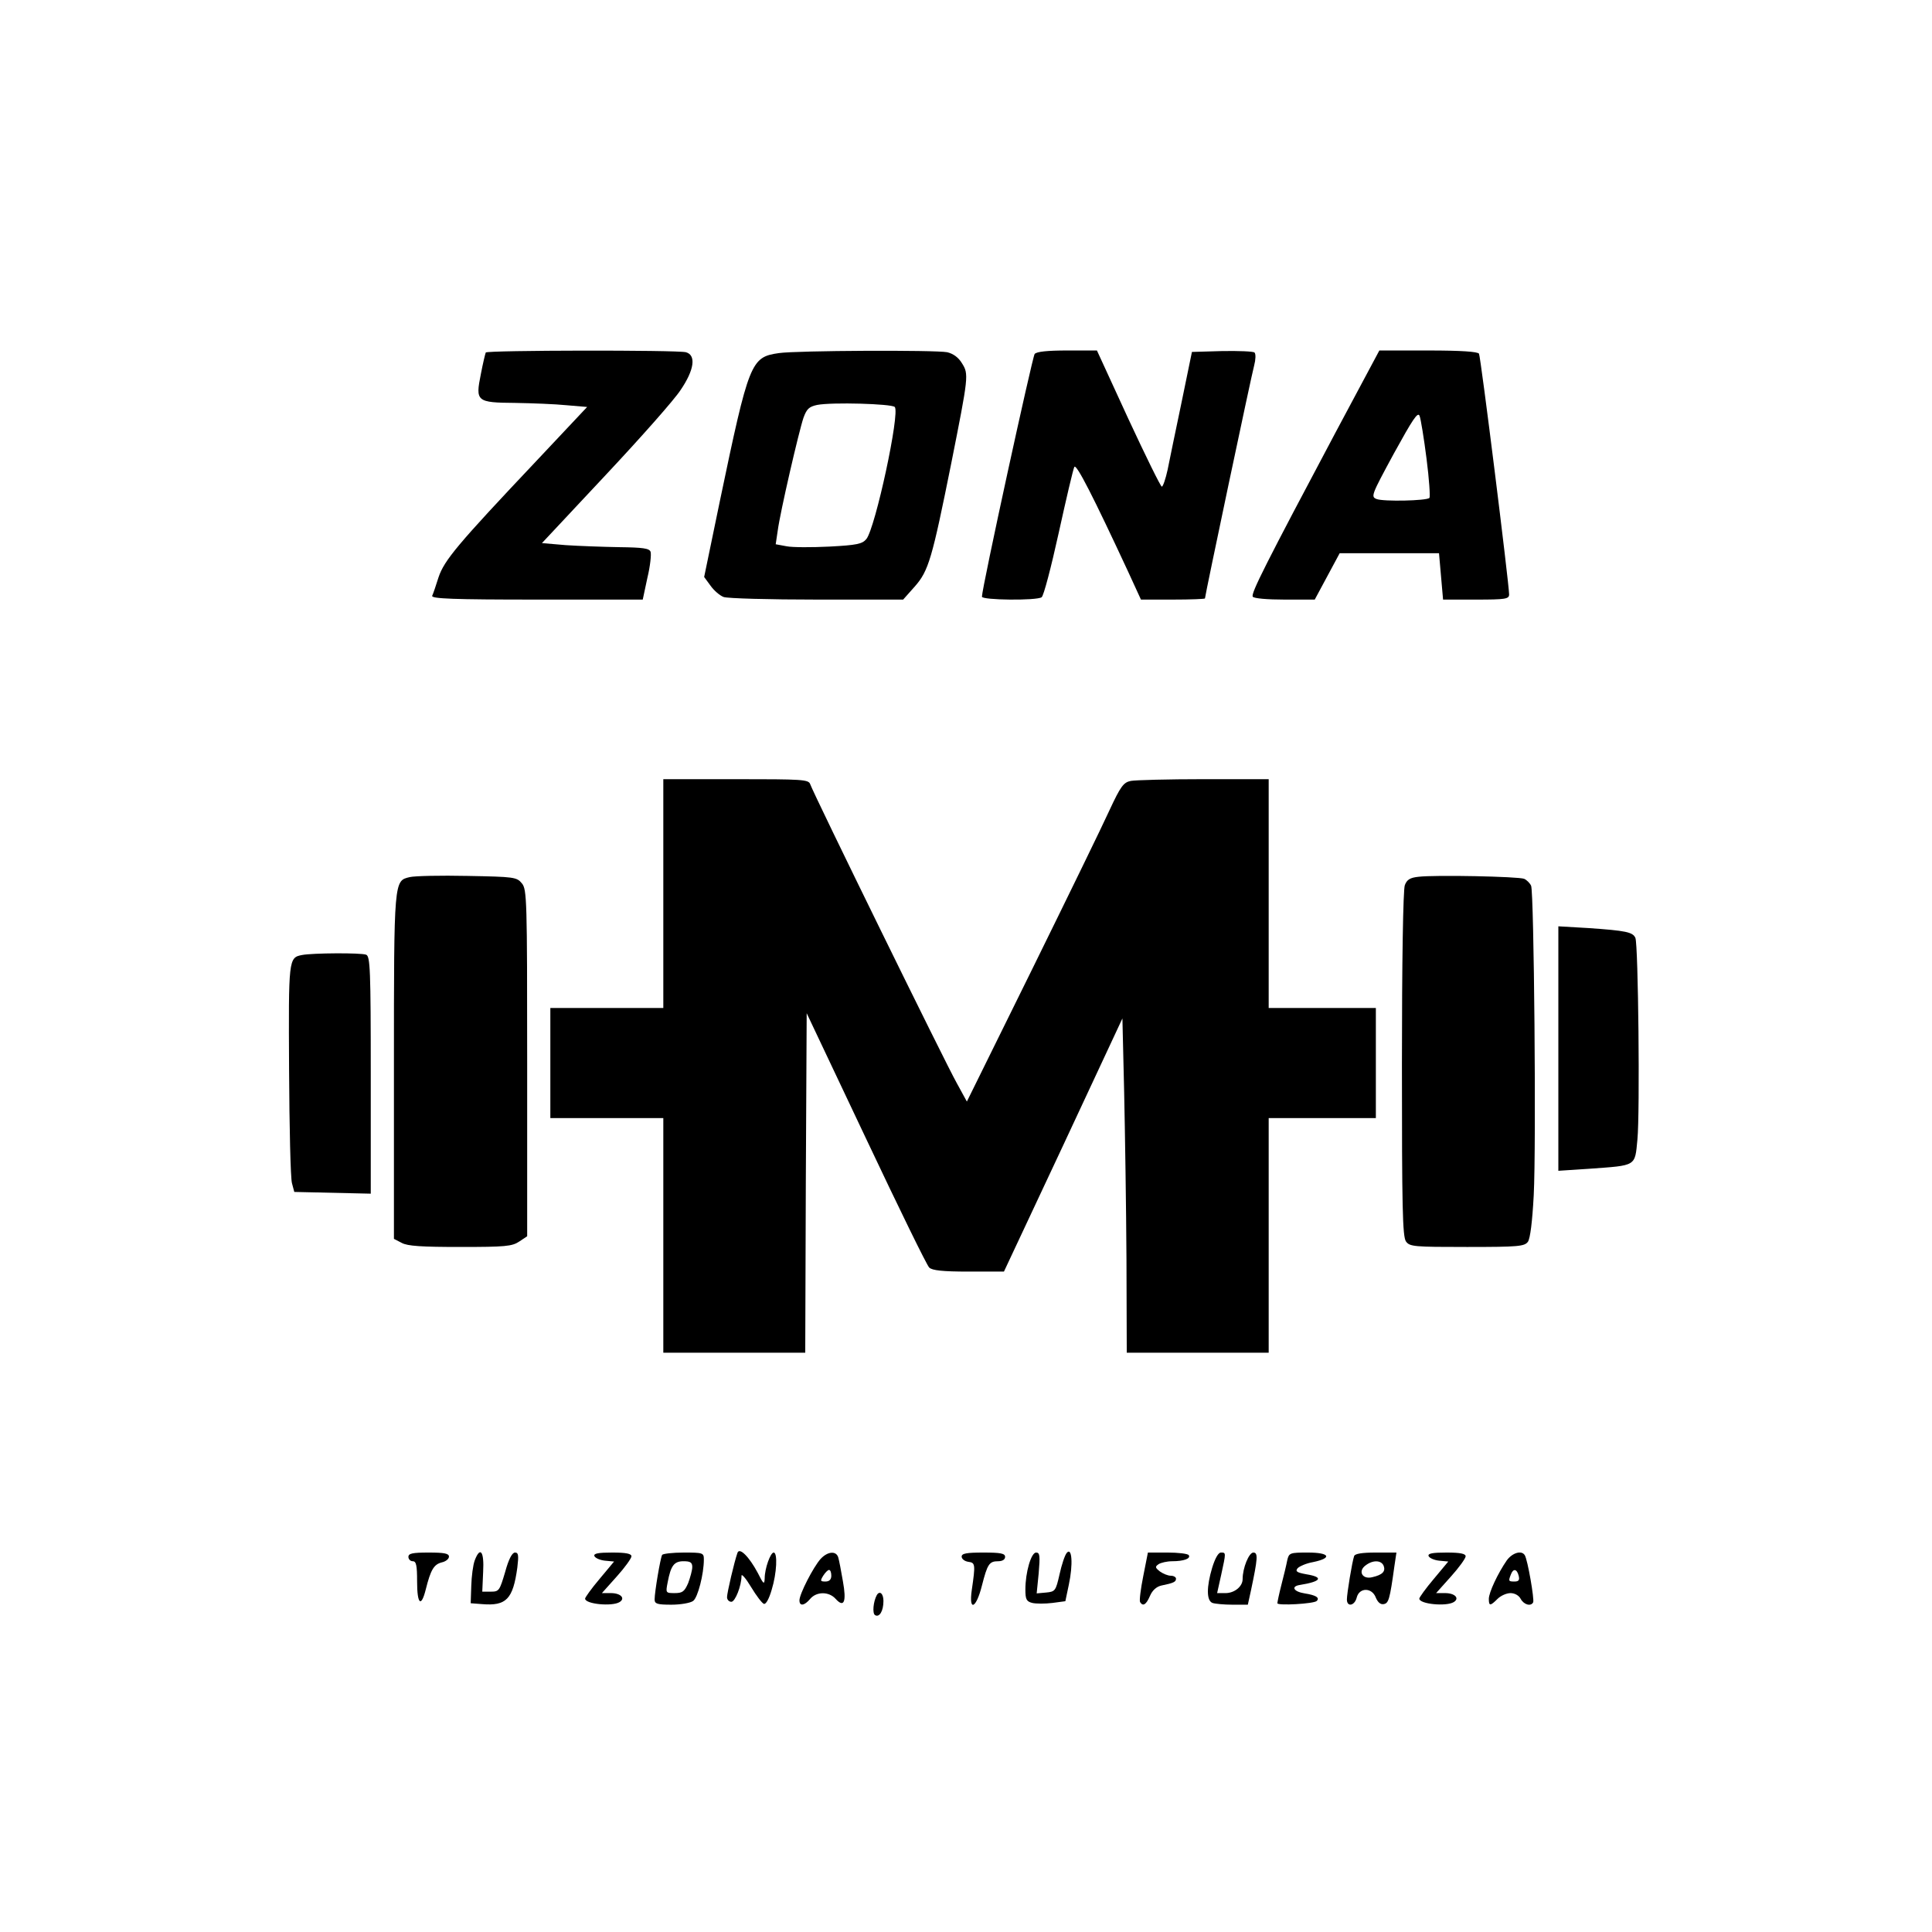 <?xml version="1.0" encoding="UTF-8" standalone="yes"?>
<svg version="1.0" xmlns="http://www.w3.org/2000/svg" width="500pt" height="500pt" viewBox="0 0 667 667" preserveAspectRatio="xMidYMid meet">
  <g transform="translate(0,667) scale(0.1,-0.1)" fill="#000000" stroke="none">
    <path d="M1677 5453 c-2 -5 -10 -38 -17 -75 -19 -94 -15 -98 119 -99 58 -1
138 -4 177 -8 l71 -6 -174 -185 c-275 -291 -319 -344 -339 -403 -9 -29 -19
-58 -22 -64 -3 -10 73 -13 361 -13 l366 0 16 75 c10 41 14 82 11 90 -4 12 -27
15 -108 16 -57 1 -140 4 -185 7 l-82 7 220 235 c121 129 238 261 259 294 47
69 54 120 18 130 -33 8 -686 7 -691 -1z"/>
    <path d="M2689 5451 c-97 -14 -103 -29 -204 -512 l-54 -261 22 -30 c12 -17 32
-34 45 -39 13 -5 158 -9 322 -9 l298 0 40 45 c48 54 60 97 126 425 60 302 61
308 37 346 -12 20 -30 33 -51 38 -41 8 -519 6 -581 -3z m400 -186 c19 -19 -67
-418 -98 -456 -14 -17 -33 -21 -127 -26 -61 -3 -128 -3 -148 1 l-38 7 7 47 c8
62 73 343 89 390 11 30 19 38 47 44 51 10 257 4 268 -7z"/>
    <path d="M3572 5448 c-8 -11 -182 -808 -182 -838 0 -12 188 -14 206 -2 7 4 33
104 59 222 26 118 50 221 54 228 7 12 65 -102 185 -360 l45 -98 110 0 c61 0
111 2 111 4 0 10 161 773 170 805 5 19 6 39 1 44 -4 4 -55 6 -112 5 l-104 -3
-36 -175 c-20 -96 -42 -201 -48 -232 -7 -32 -16 -58 -20 -58 -4 0 -56 106
-116 235 l-108 235 -102 0 c-70 0 -106 -4 -113 -12z"/>
    <path d="M4614 5183 c-246 -463 -296 -562 -289 -573 4 -6 50 -10 110 -10 l104
0 43 80 43 80 171 0 172 0 7 -80 7 -80 114 0 c102 0 114 2 114 18 -1 43 -98
821 -104 831 -5 7 -61 11 -176 11 l-168 0 -148 -277z m311 -97 c9 -70 13 -131
10 -135 -10 -10 -158 -13 -182 -4 -21 8 -19 13 59 157 65 118 83 146 89 130 4
-10 15 -77 24 -148z"/>
    <path d="M2290 3585 l0 -395 -195 0 -195 0 0 -190 0 -190 195 0 195 0 0 -405
0 -405 245 0 245 0 2 586 3 586 205 -433 c112 -237 210 -438 218 -445 10 -10
46 -14 136 -14 l122 0 205 437 204 437 6 -254 c3 -140 7 -400 8 -577 l1 -323
245 0 245 0 0 405 0 405 185 0 185 0 0 190 0 190 -185 0 -185 0 0 395 0 395
-224 0 c-123 0 -236 -3 -252 -6 -25 -5 -35 -18 -74 -102 -24 -53 -145 -301
-268 -551 l-224 -454 -35 64 c-36 63 -494 997 -506 1032 -6 16 -27 17 -257 17
l-250 0 0 -395z"/>
    <path d="M1415 3642 c-55 -13 -55 -6 -55 -653 l0 -596 27 -14 c20 -11 69 -14
202 -14 155 0 179 2 204 19 l27 18 0 598 c0 564 -1 599 -18 620 -18 22 -26 23
-188 26 -93 2 -182 0 -199 -4z"/>
    <path d="M4897 3643 c-29 -3 -40 -10 -47 -29 -6 -15 -10 -267 -10 -618 0 -495
2 -595 14 -612 13 -18 28 -19 211 -19 178 0 198 2 210 18 8 12 15 68 20 160 9
174 1 1045 -9 1069 -4 9 -15 20 -24 24 -20 8 -308 14 -365 7z"/>
    <path d="M5380 3050 l0 -422 107 7 c164 12 157 7 166 101 9 93 3 671 -7 696
-9 20 -32 25 -163 34 l-103 6 0 -422z"/>
    <path d="M1043 3373 c-47 -9 -47 -13 -45 -396 1 -199 5 -375 10 -392 l8 -30
132 -3 132 -3 0 410 c0 364 -2 410 -16 415 -17 7 -186 6 -221 -1z"/>
    <path d="M2546 1309 c-11 -31 -36 -138 -36 -153 0 -9 7 -16 15 -16 13 0 35 55
35 90 0 8 15 -9 33 -39 18 -30 38 -56 44 -58 7 -3 18 17 27 48 18 58 21 129 7
129 -11 0 -31 -55 -31 -89 -1 -23 -4 -21 -24 19 -30 56 -63 89 -70 69z"/>
    <path d="M3683 1309 c-7 -8 -18 -42 -25 -74 -13 -57 -15 -60 -46 -63 l-33 -3
7 70 c5 60 4 71 -9 71 -17 0 -37 -68 -37 -128 0 -34 4 -41 24 -46 13 -3 44 -3
69 0 l45 6 12 57 c15 70 11 131 -7 110z"/>
    <path d="M1410 1295 c0 -8 7 -15 15 -15 12 0 15 -14 15 -70 0 -79 14 -91 30
-27 17 68 28 86 55 93 14 3 25 12 25 20 0 11 -17 14 -70 14 -56 0 -70 -3 -70
-15z"/>
    <path d="M1639 1283 c-6 -16 -11 -55 -12 -88 l-2 -60 39 -3 c84 -7 107 17 122
126 5 42 4 52 -8 52 -10 0 -22 -23 -34 -67 -19 -64 -21 -68 -49 -68 l-30 0 3
68 c4 71 -10 90 -29 40z"/>
    <path d="M2052 1298 c3 -7 19 -14 36 -16 l32 -3 -50 -60 c-28 -33 -50 -64 -50
-68 0 -19 93 -28 119 -12 21 13 4 31 -30 31 l-31 0 51 57 c28 31 51 63 51 70
0 9 -18 13 -66 13 -48 0 -65 -3 -62 -12z"/>
    <path d="M2286 1302 c-6 -10 -26 -128 -26 -154 0 -15 9 -18 58 -18 32 0 66 6
75 13 16 11 37 93 37 143 0 23 -3 24 -69 24 -39 0 -72 -4 -75 -8z m104 -42 c0
-11 -7 -36 -14 -55 -13 -30 -20 -35 -47 -35 -31 0 -31 1 -24 37 11 58 22 73
55 73 23 0 30 -4 30 -20z"/>
    <path d="M2833 1288 c-25 -28 -73 -121 -73 -143 0 -21 17 -19 37 5 22 26 65
26 88 0 29 -32 38 -10 25 61 -6 35 -13 72 -16 82 -7 24 -37 21 -61 -5z m37
-58 c0 -13 -7 -20 -20 -20 -18 0 -19 2 -8 20 7 11 16 20 20 20 5 0 8 -9 8 -20z"/>
    <path d="M3320 1296 c0 -8 10 -16 23 -18 24 -3 25 -8 12 -97 -11 -76 15 -65
35 15 19 74 25 84 56 84 15 0 24 6 24 15 0 12 -15 15 -75 15 -58 0 -75 -3 -75
-14z"/>
    <path d="M3947 1229 c-9 -45 -14 -85 -11 -90 10 -16 21 -9 34 21 8 19 22 32
39 36 44 9 51 13 51 24 0 5 -8 10 -18 10 -10 0 -27 7 -38 15 -16 13 -17 16 -4
25 8 5 29 10 47 10 39 0 65 9 57 21 -3 5 -36 9 -73 9 l-68 0 -16 -81z"/>
    <path d="M4185 1258 c-20 -67 -20 -114 1 -122 9 -3 40 -6 69 -6 l53 0 11 50
c23 109 25 130 8 130 -15 0 -37 -53 -37 -92 0 -25 -28 -48 -59 -48 l-29 0 14
63 c17 78 17 77 -1 77 -9 0 -20 -20 -30 -52z"/>
    <path d="M4444 1283 c-3 -16 -12 -53 -20 -84 -8 -31 -14 -60 -14 -64 0 -9 127
-2 136 8 11 11 -3 20 -42 26 -38 6 -48 24 -17 29 75 12 84 27 23 37 -33 6 -39
10 -30 21 7 7 30 17 53 21 68 14 58 33 -17 33 -63 0 -66 -1 -72 -27z"/>
    <path d="M4675 1298 c-7 -20 -25 -130 -25 -150 0 -27 27 -22 34 7 9 35 53 35
66 -1 7 -16 16 -24 27 -22 17 3 21 15 37 131 l7 47 -71 0 c-48 0 -72 -4 -75
-12z m102 -34 c7 -19 -4 -31 -39 -39 -35 -9 -51 21 -23 41 25 19 54 18 62 -2z"/>
    <path d="M4932 1298 c3 -7 19 -14 36 -16 l32 -3 -50 -60 c-28 -33 -50 -64 -50
-68 0 -19 93 -28 119 -12 21 13 4 31 -30 31 l-31 0 51 57 c28 31 51 63 51 70
0 9 -18 13 -66 13 -48 0 -65 -3 -62 -12z"/>
    <path d="M5202 1283 c-31 -45 -62 -111 -62 -133 0 -25 5 -25 30 0 11 11 31 20
45 20 14 0 29 -8 35 -20 11 -20 35 -27 43 -12 5 8 -19 148 -29 163 -11 18 -43
8 -62 -18z m41 -53 c4 -15 0 -20 -14 -20 -21 0 -22 1 -13 24 8 22 21 20 27 -4z"/>
    <path d="M3027 1163 c-12 -22 -16 -63 -6 -69 15 -9 29 14 29 49 0 25 -13 37
-23 20z"/>
  </g>
</svg>